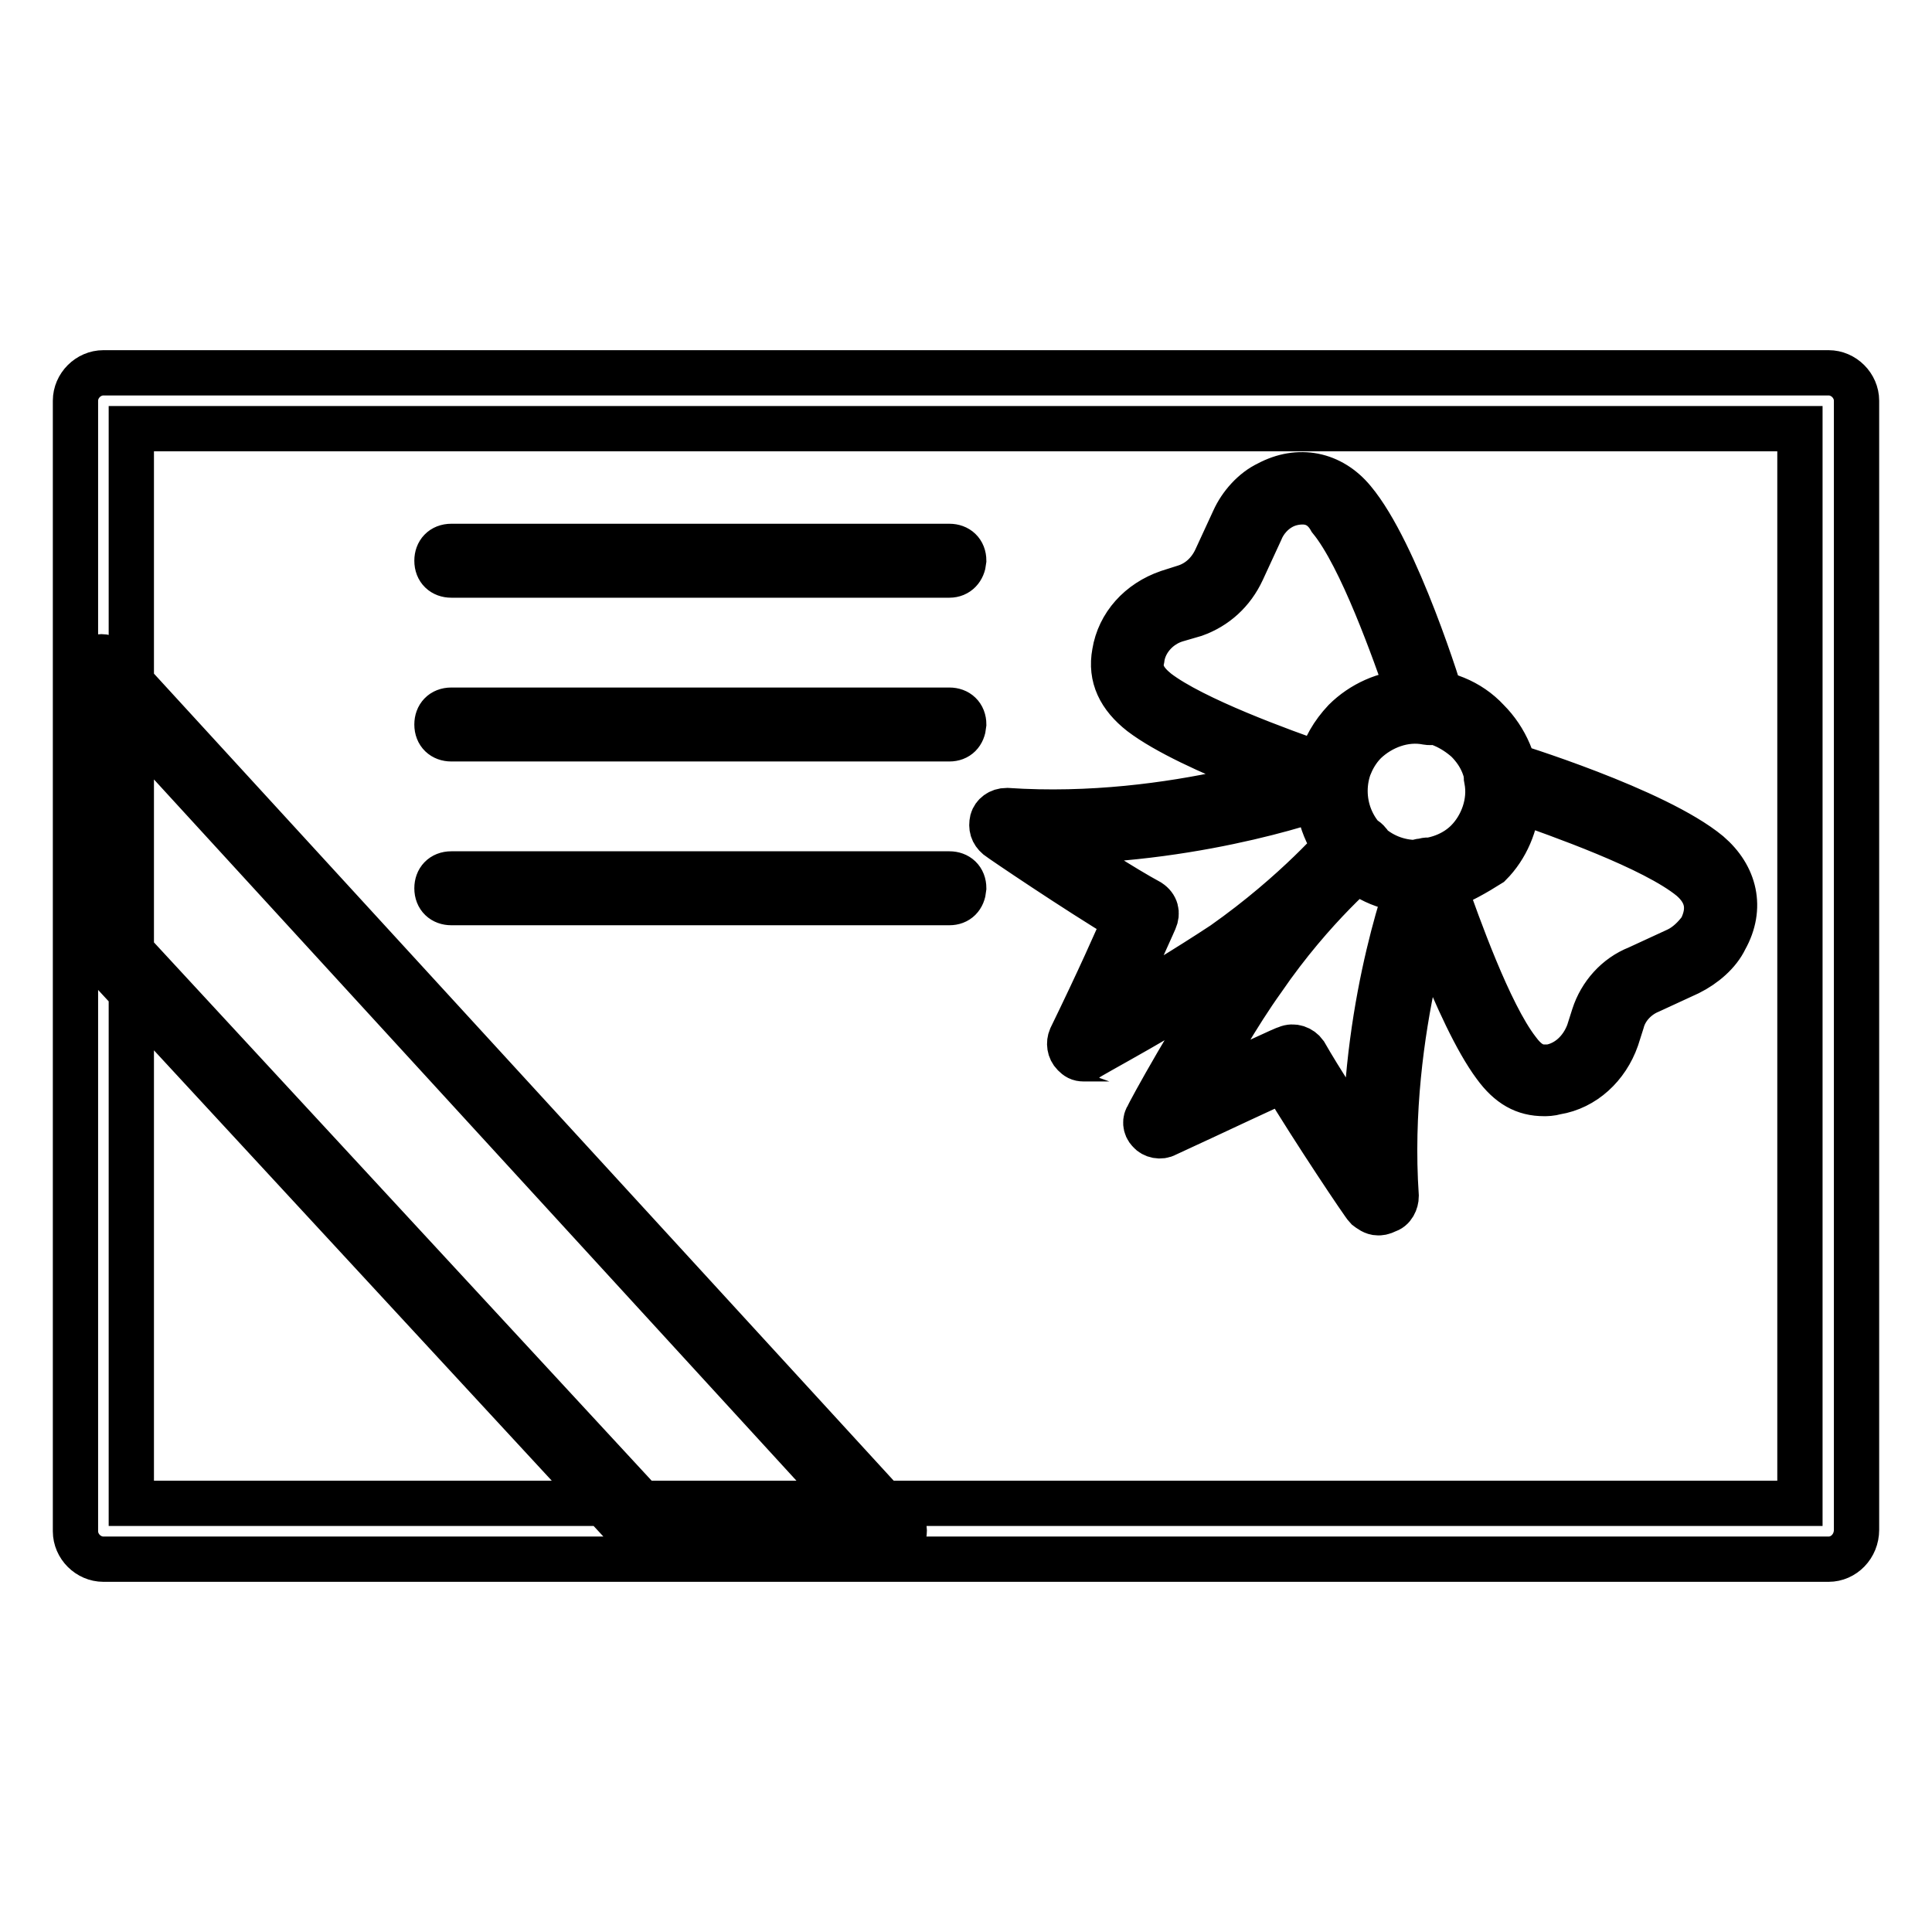 <?xml version="1.0" encoding="utf-8"?>
<!-- Svg Vector Icons : http://www.onlinewebfonts.com/icon -->
<!DOCTYPE svg PUBLIC "-//W3C//DTD SVG 1.1//EN" "http://www.w3.org/Graphics/SVG/1.1/DTD/svg11.dtd">
<svg version="1.1" xmlns="http://www.w3.org/2000/svg" xmlns:xlink="http://www.w3.org/1999/xlink" x="0px" y="0px" viewBox="0 0 256 256" enable-background="new 0 0 256 256" xml:space="preserve">
<g> <path stroke-width="6" fill-opacity="0" stroke="#000000"  d="M242.3,206.6H13.7c-2,0-3.7-1.7-3.7-3.7V53.1c0-2,1.7-3.7,3.7-3.7h228.6c2,0,3.7,1.7,3.7,3.7v149.6 C246,204.9,244.3,206.6,242.3,206.6L242.3,206.6z M17.4,199.2h221.1V56.8H17.4V199.2z M118.2,204.7H85.8c-0.6,0-0.9-0.2-1.3-0.6 l-72.1-78c-0.4-0.4-0.6-0.7-0.6-1.3V88.8c0-0.7,0.6-1.5,1.1-1.7c0.7-0.2,1.5,0,2,0.6l104.4,113.9c0.6,0.6,0.6,1.3,0.4,2 C119.5,204.2,118.9,204.7,118.2,204.7L118.2,204.7z M86.7,201h27.3L15.6,93.6v30.5L86.7,201z M125.8,76.2h-66 c-1.1,0-1.9-0.7-1.9-1.9c0-1.1,0.7-1.9,1.9-1.9h66c1.1,0,1.9,0.7,1.9,1.9C127.6,75.4,126.9,76.2,125.8,76.2z M125.8,97.9h-66 c-1.1,0-1.9-0.7-1.9-1.9c0-1.1,0.7-1.9,1.9-1.9h66c1.1,0,1.9,0.7,1.9,1.9C127.6,97.2,126.9,97.9,125.8,97.9z M125.8,119.6h-66 c-1.1,0-1.9-0.7-1.9-1.9c0-1.1,0.7-1.9,1.9-1.9h66c1.1,0,1.9,0.7,1.9,1.9C127.6,118.9,126.9,119.6,125.8,119.6z M204.6,144.9 c-2.6,0-4.6-1.1-6.5-3.7c-5-6.7-10.8-24-11-24.7c-0.2-0.6-0.2-1.1,0.2-1.7c0.4-0.6,0.7-0.7,1.3-0.7c2.2-0.2,4.3-1.1,5.8-2.6 c2-2,3.2-5.2,2.6-8.2c-0.2-0.6,0.2-1.3,0.6-1.7c0.6-0.4,1.1-0.6,1.9-0.4c0.7,0.2,19.9,6.1,26.9,11.9c3.5,3,4.5,7.2,2.2,11.3 c-0.9,1.9-2.8,3.5-4.8,4.5l-5.2,2.4c-1.7,0.7-3.2,2.2-3.7,4.1l-0.7,2.2c-1.3,3.7-4.3,6.5-8,7.1 C205.5,144.9,204.9,144.9,204.6,144.9L204.6,144.9z M191.4,117.6c1.7,4.8,5.9,16.7,9.7,21.6c1.1,1.5,2.2,2.2,3.5,2.2h0.7 c2.4-0.4,4.3-2.2,5.2-4.6l0.7-2.2c0.9-2.8,3-5.2,5.8-6.3l5.2-2.4c1.3-0.6,2.4-1.7,3.2-2.8c1.3-2.6,0.9-4.8-1.3-6.7 c-5-4.1-17.7-8.5-23-10.4c-0.2,3.2-1.5,6.3-3.7,8.5C195.5,115.7,193.4,116.9,191.4,117.6L191.4,117.6z M176.5,105.5h-0.6 c-0.7-0.2-18-5.9-24.7-11c-2.8-2.2-4.1-4.8-3.5-8c0.6-3.7,3.3-6.7,7.1-8l2.2-0.7c1.9-0.6,3.3-2,4.1-3.7l2.4-5.2 c0.9-2,2.6-3.9,4.5-4.8c4.1-2.2,8.4-1.3,11.3,2.2c5.8,6.9,11.7,26,11.9,26.9c0.2,0.6,0,1.3-0.4,1.9c-0.4,0.6-1.1,0.7-1.7,0.6 c-3-0.6-6.1,0.6-8.2,2.6c-1.5,1.5-2.4,3.5-2.8,5.8c0,0.6-0.4,1.1-0.7,1.3C177.2,105.3,176.9,105.5,176.5,105.5L176.5,105.5z  M172.6,66.5c-0.9,0-1.9,0.2-2.8,0.7c-1.1,0.6-2.2,1.7-2.8,3.2l-2.4,5.2c-1.3,2.8-3.5,4.8-6.3,5.8l-2.4,0.7 c-2.4,0.7-4.3,2.8-4.6,5.2c-0.4,1.7,0.4,3,2,4.3c4.8,3.7,16.7,8,21.6,9.7c0.6-2.2,1.7-4.1,3.3-5.8c2.2-2.2,5.4-3.7,8.5-3.7 c-1.9-5.4-6.3-18-10.4-23C175.4,67.2,174.1,66.5,172.6,66.5L172.6,66.5z M182.6,160.7c-0.6,0-1.1-0.4-1.5-0.7 c-0.4-0.4-7.1-10.4-11-16.9c-2.6,1.1-8,3.7-15.6,7.2c-0.7,0.4-1.7,0.2-2.2-0.4c-0.6-0.6-0.6-1.5-0.2-2c0-0.2,6.3-11.7,12.1-20.1 c7.1-10.2,14.1-16.2,14.5-16.4c0.7-0.7,2-0.6,2.6,0.2c0.7,0.7,0.6,2-0.2,2.6c0,0-7.1,5.8-13.8,15.6c-3.3,4.6-6.7,10.6-8.9,14.7 c7.4-3.5,11.9-5.6,12.1-5.6c0.9-0.4,1.9,0,2.4,0.7c2,3.5,5.4,8.7,8,12.8c0-20.3,6.1-36.4,6.5-37.2c0.4-0.9,1.5-1.5,2.4-1.1 c0.9,0.4,1.5,1.5,1.1,2.4c0,0.2-7.4,19.7-5.9,42c0,0.7-0.4,1.7-1.3,1.9C183.2,160.7,182.8,160.7,182.6,160.7L182.6,160.7z  M143.6,140.3c-0.6,0-0.9-0.2-1.3-0.6c-0.6-0.6-0.7-1.5-0.4-2.2c3.7-7.6,6.1-13,7.2-15.6c-6.5-3.9-16.4-10.6-16.9-11 c-0.7-0.6-0.9-1.3-0.7-2.2c0.2-0.7,0.9-1.3,1.9-1.3c22.3,1.5,41.8-5.9,42-5.9c0.9-0.4,2,0.2,2.4,1.1c0.4,0.9-0.2,2-1.1,2.4 c-0.7,0.4-16.9,6.3-37.2,6.5c3.9,2.6,9.3,6.1,12.8,8c0.9,0.6,1.1,1.5,0.7,2.4c0,0-2,4.6-5.6,12.1c4.1-2.2,10-5.8,14.7-8.9 c9.8-6.9,15.6-13.8,15.6-13.8c0.7-0.7,1.9-0.9,2.6-0.2c0.7,0.7,0.9,1.9,0.2,2.6c-0.2,0.4-6.1,7.4-16.4,14.5 c-8.4,5.8-20.1,11.9-20.1,12.1H143.6L143.6,140.3z M187.8,118c-3.5,0-6.9-1.3-9.3-3.9c-5.2-5.2-5.2-13.6,0-18.6 c2.4-2.4,5.8-3.9,9.3-3.9c3.5,0,6.9,1.3,9.3,3.9c2.4,2.4,3.9,5.8,3.9,9.3c0,3.5-1.3,6.9-3.9,9.3C194.5,116.7,191.4,118,187.8,118z  M187.7,95.3c-2.4,0-4.8,0.9-6.7,2.8c-3.7,3.7-3.7,9.7,0,13.4c1.9,1.9,4.3,2.8,6.7,2.8s4.8-0.9,6.7-2.8c1.9-1.9,2.8-4.1,2.8-6.7 c0-2.6-0.9-4.8-2.8-6.7C192.5,96.4,190.1,95.3,187.7,95.3z"/></g>
</svg>